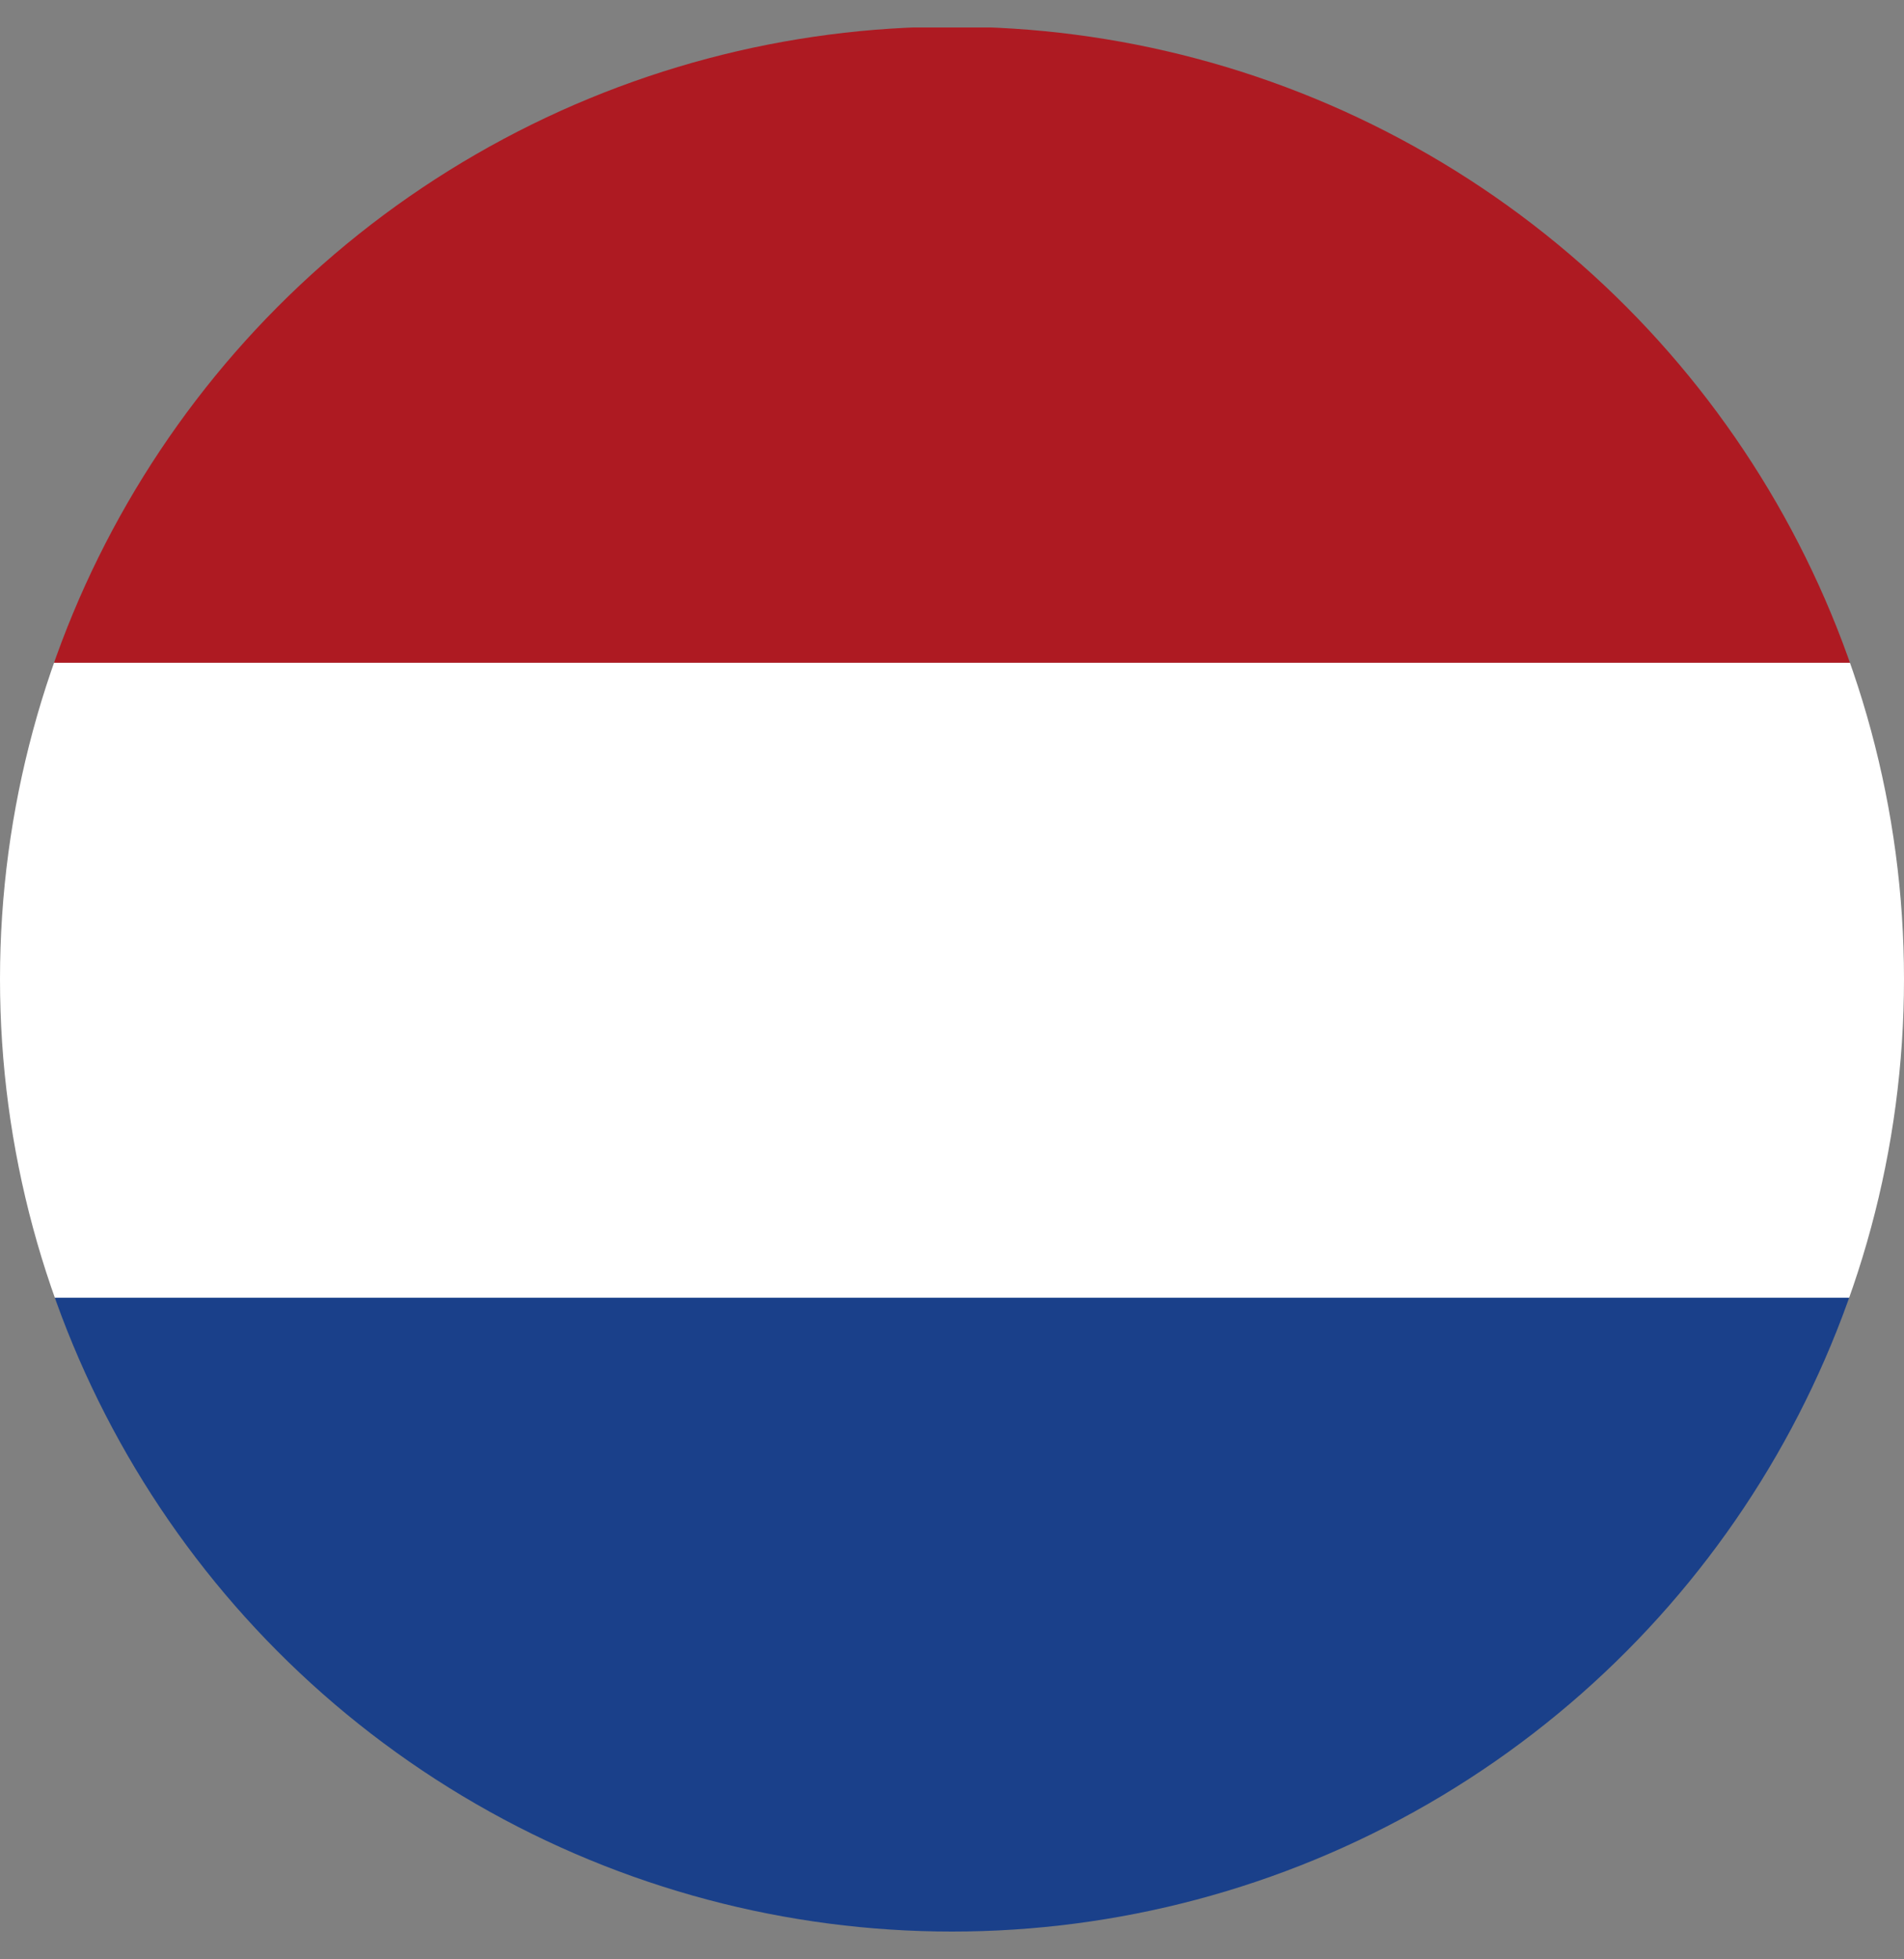 <?xml version="1.0" encoding="utf-8"?>
<!-- Generator: Adobe Illustrator 24.3.0, SVG Export Plug-In . SVG Version: 6.00 Build 0)  -->
<svg version="1.1" id="ARTWORK" xmlns="http://www.w3.org/2000/svg" xmlns:xlink="http://www.w3.org/1999/xlink" x="0px" y="0px"
	 width="200px" height="205.7px" viewBox="0 0 200 205.7" style="enable-background:new 0 0 200 205.7;" xml:space="preserve">
<rect x="0" y="0" width="200" height="205.7" fill="#808080" stroke="none"/>
<style type="text/css">
	.st0{clip-path:url(#SVGID_2_);}
	.st1{fill:#1A408A;}
	.st2{fill:#FFFFFF;}
	.st3{fill:#AE1A22;}
</style>
<g>
	<defs>
		<circle id="SVGID_1_" cx="100" cy="102.8" r="100"/>
	</defs>
	<clipPath id="SVGID_2_">
		<use xlink:href="#SVGID_1_"  style="overflow:visible;"/>
	</clipPath>
	<g id="XMLID_2612_" class="st0">
		
			<rect id="XMLID_2615_" x="66.7" y="19.5" transform="matrix(1.009537e-10 1 -1 1.009537e-10 269.517 69.517)" class="st1" width="66.7" height="300"/>
		
			<rect id="XMLID_2614_" x="66.7" y="-47.2" transform="matrix(1.010905e-10 1 -1 1.010905e-10 202.85 2.85)" class="st2" width="66.7" height="300"/>
		
			<rect id="XMLID_2613_" x="66.7" y="-113.8" transform="matrix(1.010905e-10 1 -1 1.010905e-10 136.183 -63.817)" class="st3" width="66.7" height="300"/>
	</g>
</g>
</svg>
